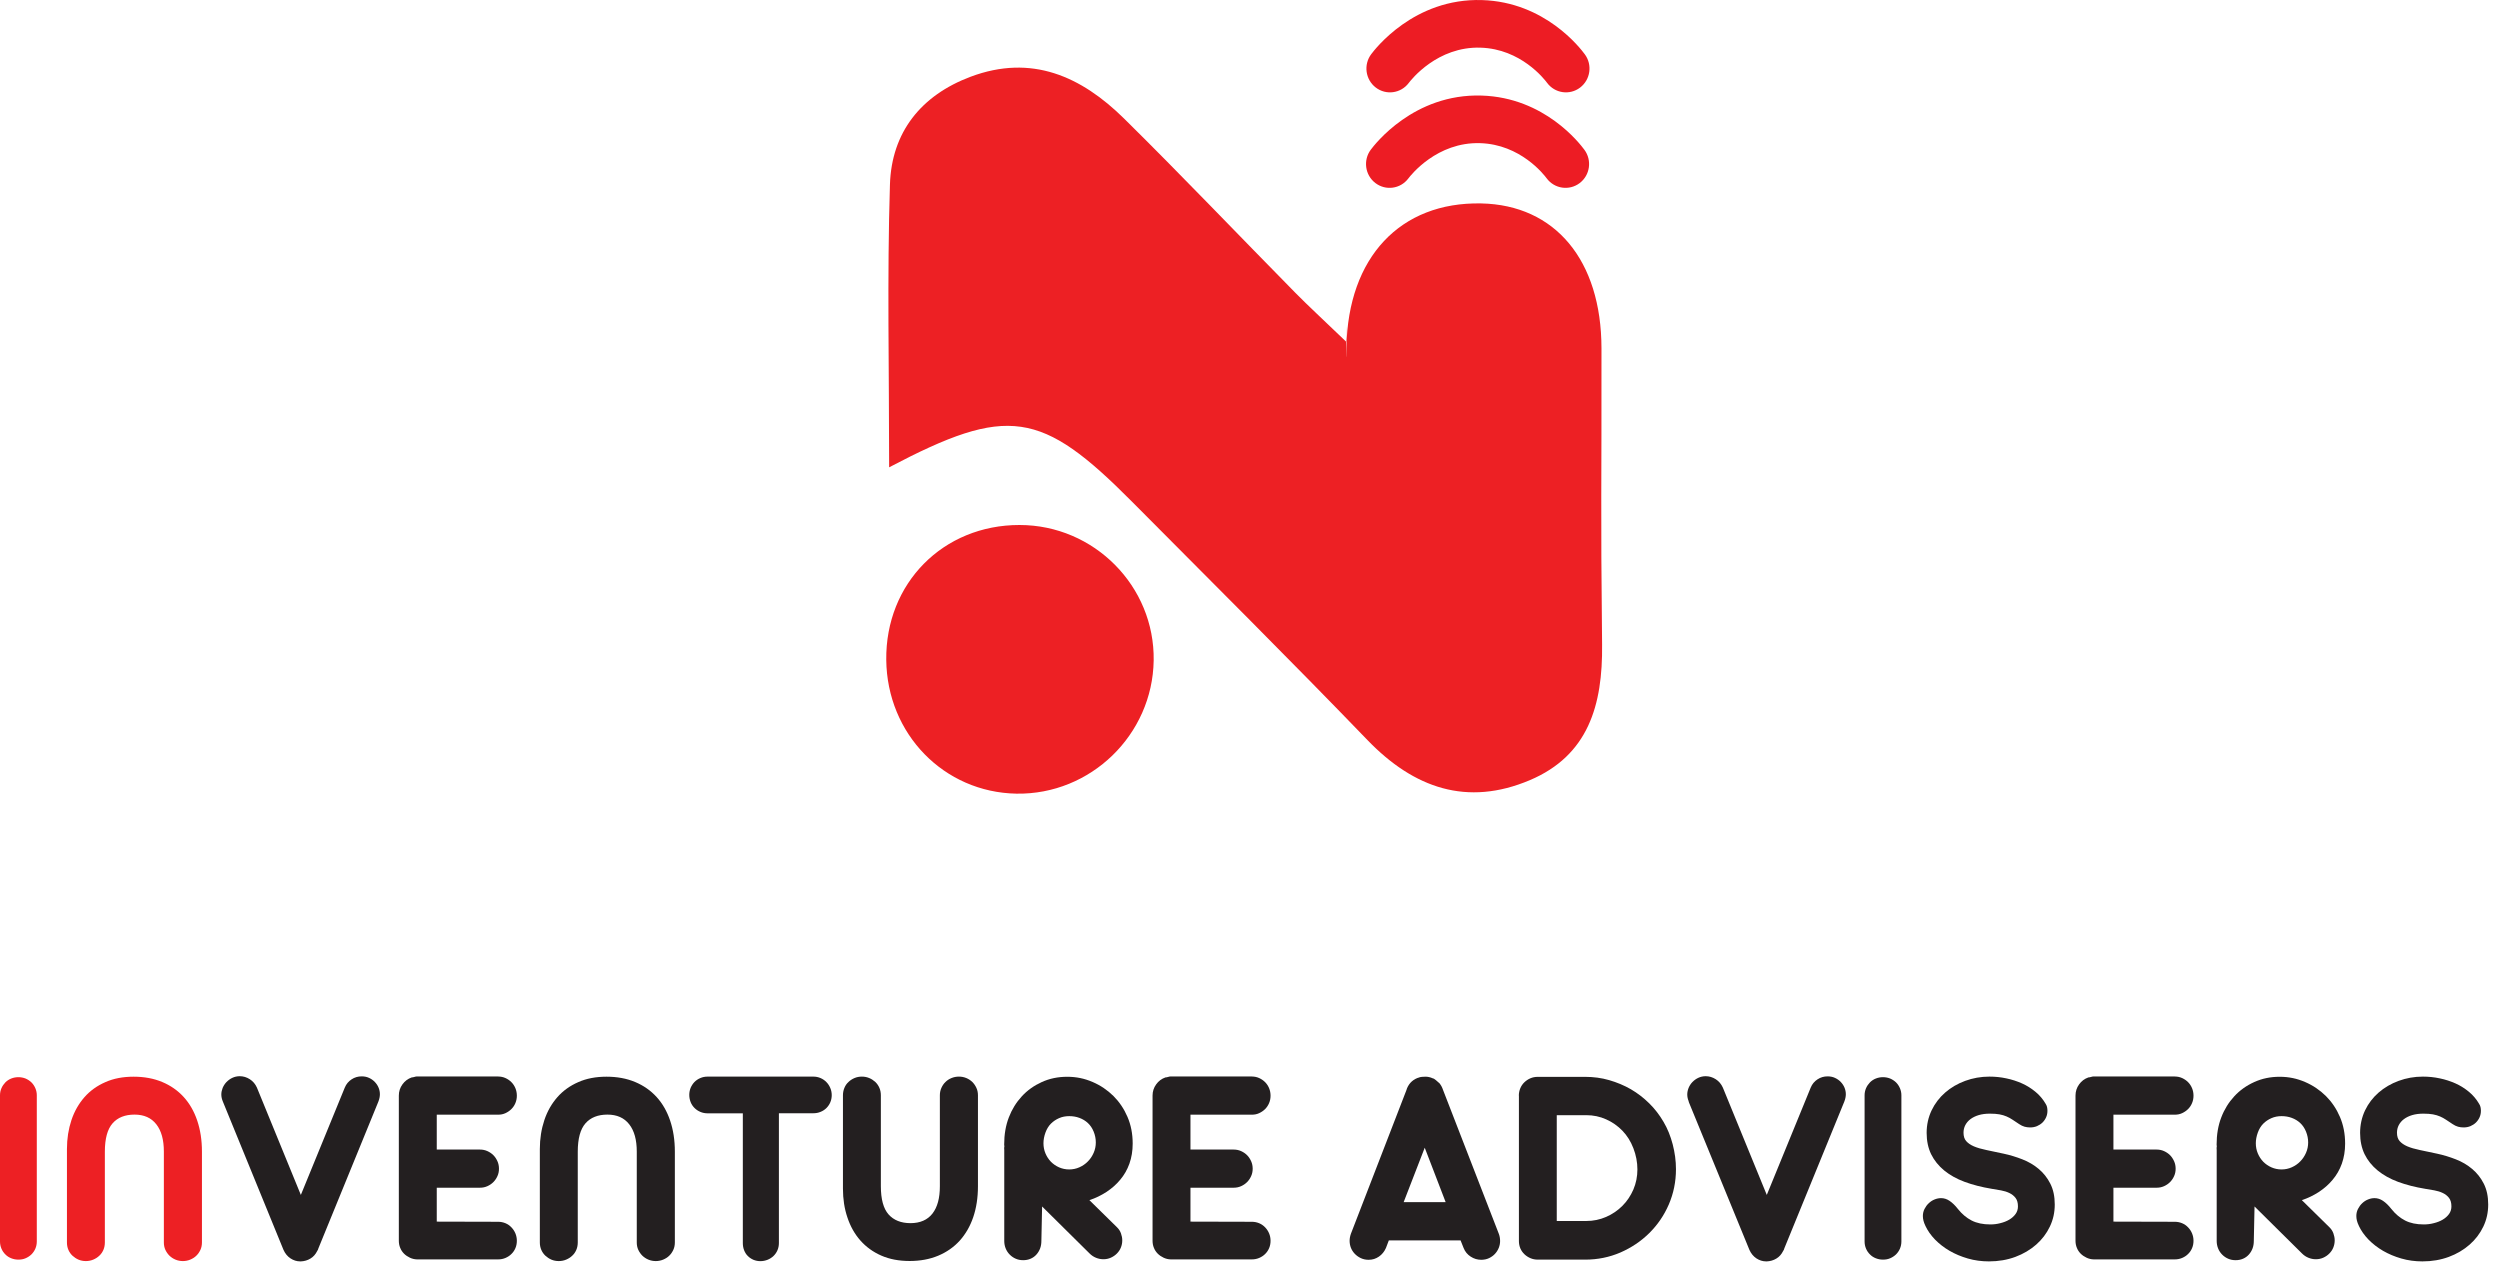 <svg xmlns="http://www.w3.org/2000/svg" width="189" height="96" viewBox="0 0 189 96" fill="none"><g clip-path="url(#clip0_279_879)"><path d="M67.219 35.319C67.219 27.925 67.061 20.932 67.28 13.955C67.402 9.996 69.631 7.209 73.381 5.8C77.992 4.072 81.747 5.774 84.984 8.967C89.365 13.291 93.614 17.755 97.934 22.141C98.942 23.164 100.005 24.136 101.781 25.843C101.781 21.986 101.74 29.262 101.791 26.254C101.908 19.451 105.862 15.256 111.979 15.379C117.566 15.492 121.062 19.672 121.072 26.326C121.087 37.227 121.001 37.844 121.118 48.744C121.169 53.295 120.085 57.105 115.653 58.982C110.92 60.982 106.9 59.599 103.374 55.943C97.517 49.87 91.538 43.926 85.594 37.941C78.719 31.015 76.19 30.609 67.219 35.329V35.319Z" fill="#ED2024"></path><path d="M77.076 39.69C82.719 39.69 87.304 44.322 87.218 49.932C87.131 55.557 82.45 60.093 76.842 60C71.362 59.902 67.062 55.49 67.001 49.891C66.935 44.101 71.296 39.685 77.076 39.69Z" fill="#ED2024"></path><path fill-rule="evenodd" clip-rule="evenodd" d="M111.932 3.603C108.665 3.5 106.686 6.027 106.499 6.274C105.903 7.065 104.785 7.217 104.003 6.614C103.221 6.011 103.07 4.882 103.667 4.092C103.939 3.732 106.895 -0.157 112.043 0.006C116.811 0.151 119.474 3.65 119.81 4.103C120.4 4.898 120.24 6.026 119.453 6.623C118.667 7.219 117.55 7.058 116.96 6.263C116.747 5.975 114.972 3.696 111.935 3.604L111.932 3.603ZM111.902 10.823C108.634 10.719 106.655 13.247 106.469 13.493C105.872 14.284 104.755 14.436 103.973 13.833C103.19 13.23 103.04 12.101 103.636 11.311C103.908 10.951 106.864 7.062 112.013 7.225C116.78 7.37 119.443 10.87 119.779 11.322C120.369 12.117 120.21 13.245 119.423 13.842C118.636 14.438 117.52 14.277 116.929 13.482C116.716 13.194 114.942 10.915 111.904 10.823L111.902 10.823Z" fill="#ED1C24"></path></g><g clip-path="url(#clip1_279_879)"><path d="M0 82.804C0 82.616 0.036 82.44 0.109 82.27C0.182 82.101 0.285 81.955 0.406 81.828C0.533 81.701 0.679 81.604 0.848 81.537C1.018 81.47 1.2 81.434 1.388 81.434C1.576 81.434 1.764 81.47 1.933 81.537C2.103 81.61 2.248 81.707 2.376 81.828C2.503 81.955 2.6 82.101 2.673 82.27C2.745 82.44 2.782 82.616 2.782 82.804V93.852C2.782 94.046 2.745 94.228 2.673 94.398C2.6 94.567 2.497 94.713 2.376 94.834C2.248 94.955 2.103 95.052 1.933 95.125C1.764 95.198 1.582 95.228 1.388 95.228C1.194 95.228 1.018 95.192 0.848 95.125C0.679 95.058 0.527 94.961 0.406 94.834C0.279 94.713 0.182 94.567 0.109 94.398C0.036 94.228 0 94.046 0 93.852L0 82.804Z" fill="#ED2024"></path><path d="M5.061 86.87C5.061 86.083 5.176 85.355 5.4 84.683C5.624 84.01 5.958 83.434 6.382 82.949C6.806 82.464 7.339 82.083 7.964 81.81C8.588 81.531 9.303 81.398 10.103 81.398C10.903 81.398 11.624 81.531 12.261 81.798C12.897 82.064 13.436 82.44 13.885 82.931C14.333 83.422 14.673 84.016 14.909 84.713C15.145 85.41 15.267 86.192 15.267 87.058V93.931C15.267 94.131 15.23 94.319 15.152 94.489C15.073 94.658 14.97 94.81 14.842 94.931C14.715 95.058 14.557 95.155 14.382 95.228C14.206 95.301 14.018 95.337 13.824 95.337C13.63 95.337 13.442 95.301 13.267 95.228C13.091 95.155 12.939 95.052 12.812 94.931C12.685 94.804 12.582 94.658 12.503 94.489C12.424 94.319 12.388 94.131 12.388 93.931V87.058C12.388 86.174 12.2 85.483 11.818 84.998C11.436 84.507 10.885 84.264 10.17 84.264C9.454 84.264 8.897 84.483 8.509 84.925C8.121 85.367 7.927 86.083 7.927 87.07V93.931C7.927 94.131 7.891 94.319 7.818 94.489C7.745 94.658 7.642 94.81 7.509 94.931C7.376 95.058 7.224 95.155 7.048 95.228C6.873 95.301 6.691 95.337 6.491 95.337C6.291 95.337 6.103 95.301 5.933 95.228C5.764 95.155 5.612 95.052 5.479 94.931C5.345 94.804 5.242 94.658 5.17 94.489C5.097 94.319 5.061 94.131 5.061 93.931V86.883V86.87Z" fill="#ED2024"></path><path d="M16.848 83.276C16.769 83.089 16.732 82.913 16.732 82.743C16.732 82.573 16.769 82.41 16.835 82.24C16.908 82.07 17.005 81.925 17.126 81.798C17.254 81.67 17.399 81.561 17.569 81.483C17.738 81.404 17.926 81.361 18.126 81.361C18.399 81.361 18.654 81.44 18.89 81.592C19.126 81.743 19.302 81.955 19.423 82.222L22.744 90.337L26.066 82.222C26.175 81.955 26.351 81.749 26.581 81.598C26.811 81.446 27.066 81.373 27.345 81.373C27.544 81.373 27.732 81.41 27.902 81.489C28.072 81.567 28.217 81.67 28.338 81.798C28.46 81.925 28.557 82.07 28.623 82.234C28.69 82.398 28.72 82.561 28.72 82.725C28.72 82.889 28.684 83.082 28.605 83.282L24.072 94.373C24.06 94.446 24.023 94.513 23.975 94.586C23.854 94.828 23.69 95.016 23.466 95.149C23.248 95.282 23.005 95.349 22.751 95.361H22.696C22.429 95.361 22.187 95.282 21.957 95.131C21.732 94.98 21.557 94.767 21.436 94.501L16.848 83.276Z" fill="#231F20"></path><path d="M37.661 81.385C37.855 81.385 38.037 81.422 38.213 81.501C38.383 81.579 38.534 81.682 38.661 81.81C38.789 81.937 38.892 82.094 38.965 82.27C39.037 82.446 39.074 82.634 39.074 82.834C39.074 83.034 39.037 83.216 38.965 83.391C38.892 83.567 38.789 83.719 38.661 83.846C38.534 83.973 38.383 84.076 38.213 84.155C38.043 84.234 37.861 84.27 37.661 84.27H33.019V86.907H36.286C36.48 86.907 36.667 86.943 36.843 87.022C37.019 87.101 37.17 87.204 37.298 87.331C37.425 87.458 37.528 87.616 37.607 87.791C37.686 87.967 37.722 88.155 37.722 88.355C37.722 88.555 37.686 88.737 37.607 88.913C37.528 89.088 37.425 89.24 37.298 89.367C37.17 89.495 37.019 89.598 36.843 89.676C36.667 89.755 36.486 89.791 36.286 89.791H33.019V92.355L37.661 92.367C37.855 92.367 38.037 92.404 38.213 92.476C38.383 92.549 38.534 92.652 38.661 92.785C38.789 92.919 38.892 93.07 38.965 93.246C39.037 93.422 39.074 93.604 39.074 93.804C39.074 94.004 39.037 94.192 38.965 94.361C38.892 94.531 38.789 94.682 38.661 94.804C38.534 94.931 38.383 95.028 38.213 95.101C38.043 95.173 37.861 95.21 37.661 95.21H31.522C31.334 95.204 31.152 95.161 30.989 95.082C30.825 95.004 30.674 94.907 30.546 94.779C30.419 94.652 30.322 94.507 30.255 94.337C30.183 94.167 30.152 93.986 30.152 93.791V82.828C30.152 82.513 30.243 82.228 30.425 81.979C30.607 81.725 30.837 81.555 31.128 81.452C31.183 81.452 31.249 81.44 31.328 81.416C31.407 81.391 31.474 81.379 31.528 81.379H37.667L37.661 81.385Z" fill="#231F20"></path><path d="M40.812 86.87C40.812 86.083 40.928 85.355 41.152 84.683C41.376 84.01 41.709 83.434 42.134 82.949C42.558 82.464 43.091 82.083 43.715 81.81C44.34 81.531 45.055 81.398 45.855 81.398C46.655 81.398 47.376 81.531 48.013 81.798C48.649 82.064 49.188 82.44 49.637 82.931C50.085 83.422 50.425 84.016 50.661 84.713C50.897 85.41 51.019 86.192 51.019 87.058V93.931C51.019 94.131 50.982 94.319 50.903 94.489C50.825 94.658 50.722 94.81 50.594 94.931C50.467 95.058 50.309 95.155 50.134 95.228C49.958 95.301 49.77 95.337 49.576 95.337C49.382 95.337 49.194 95.301 49.019 95.228C48.843 95.155 48.691 95.052 48.564 94.931C48.437 94.804 48.334 94.658 48.255 94.489C48.176 94.319 48.14 94.131 48.14 93.931V87.058C48.14 86.174 47.952 85.483 47.57 84.998C47.188 84.507 46.637 84.264 45.922 84.264C45.206 84.264 44.649 84.483 44.261 84.925C43.873 85.367 43.679 86.083 43.679 87.07V93.931C43.679 94.131 43.643 94.319 43.57 94.489C43.497 94.658 43.394 94.81 43.261 94.931C43.128 95.058 42.976 95.155 42.8 95.228C42.625 95.301 42.443 95.337 42.243 95.337C42.043 95.337 41.855 95.301 41.685 95.228C41.516 95.155 41.364 95.052 41.231 94.931C41.097 94.804 40.994 94.658 40.922 94.489C40.849 94.319 40.812 94.131 40.812 93.931V86.883V86.87Z" fill="#231F20"></path><path d="M56.152 84.167H53.491C53.297 84.167 53.115 84.131 52.946 84.058C52.776 83.986 52.631 83.889 52.503 83.761C52.376 83.634 52.279 83.489 52.212 83.319C52.146 83.149 52.109 82.967 52.109 82.773C52.109 82.579 52.146 82.41 52.212 82.24C52.285 82.07 52.382 81.925 52.503 81.798C52.631 81.67 52.776 81.573 52.946 81.501C53.115 81.428 53.297 81.392 53.491 81.392H61.491C61.679 81.392 61.861 81.428 62.031 81.501C62.2 81.573 62.352 81.677 62.473 81.804C62.6 81.931 62.697 82.082 62.77 82.252C62.843 82.422 62.879 82.604 62.879 82.792C62.879 82.98 62.843 83.167 62.77 83.337C62.697 83.507 62.594 83.652 62.473 83.773C62.346 83.895 62.2 83.992 62.031 84.058C61.861 84.131 61.679 84.161 61.491 84.161H58.885V93.973C58.885 94.167 58.849 94.349 58.776 94.519C58.703 94.689 58.6 94.834 58.473 94.955C58.346 95.076 58.194 95.173 58.025 95.24C57.855 95.307 57.673 95.343 57.485 95.343C57.297 95.343 57.121 95.307 56.958 95.24C56.794 95.167 56.655 95.076 56.534 94.955C56.412 94.834 56.322 94.689 56.255 94.519C56.188 94.349 56.158 94.167 56.158 93.973V84.167H56.152Z" fill="#231F20"></path><path d="M63.727 82.804C63.727 82.61 63.763 82.422 63.836 82.246C63.908 82.07 64.011 81.919 64.145 81.798C64.278 81.67 64.43 81.573 64.599 81.501C64.769 81.428 64.957 81.392 65.157 81.392C65.357 81.392 65.539 81.428 65.714 81.501C65.89 81.573 66.042 81.677 66.175 81.798C66.308 81.925 66.411 82.076 66.484 82.246C66.557 82.416 66.593 82.604 66.593 82.804V89.677C66.593 90.658 66.787 91.373 67.175 91.81C67.563 92.246 68.114 92.47 68.836 92.47C69.557 92.47 70.121 92.228 70.496 91.743C70.872 91.258 71.054 90.573 71.054 89.683V82.804C71.054 82.61 71.09 82.422 71.169 82.246C71.248 82.07 71.351 81.919 71.478 81.798C71.605 81.67 71.757 81.573 71.933 81.501C72.108 81.428 72.296 81.392 72.496 81.392C72.696 81.392 72.878 81.428 73.054 81.501C73.23 81.573 73.381 81.677 73.508 81.798C73.636 81.925 73.739 82.076 73.817 82.246C73.896 82.416 73.933 82.604 73.933 82.804V89.683C73.933 90.549 73.811 91.331 73.575 92.022C73.339 92.713 72.993 93.307 72.551 93.798C72.102 94.289 71.563 94.664 70.927 94.931C70.29 95.198 69.569 95.331 68.769 95.331C67.969 95.331 67.254 95.198 66.63 94.925C66.005 94.652 65.478 94.27 65.048 93.785C64.618 93.301 64.29 92.719 64.066 92.046C63.836 91.373 63.727 90.646 63.727 89.858V82.804Z" fill="#231F20"></path><path d="M75.916 86.901V86.804C75.916 86.737 75.922 86.683 75.934 86.646C75.922 86.616 75.916 86.58 75.916 86.531C75.916 85.773 76.031 85.089 76.267 84.477C76.498 83.871 76.831 83.337 77.249 82.883C77.668 82.428 78.171 82.07 78.758 81.804C79.346 81.537 79.983 81.404 80.68 81.404C81.377 81.404 81.995 81.537 82.601 81.798C83.207 82.058 83.728 82.416 84.177 82.858C84.625 83.307 84.977 83.828 85.237 84.434C85.498 85.04 85.631 85.713 85.631 86.458C85.631 87.01 85.546 87.513 85.383 87.974C85.219 88.434 84.983 88.84 84.686 89.192C84.389 89.549 84.043 89.852 83.643 90.113C83.243 90.374 82.819 90.58 82.358 90.731L84.455 92.792C84.589 92.925 84.686 93.076 84.746 93.246C84.807 93.416 84.843 93.592 84.843 93.773C84.843 93.967 84.807 94.149 84.734 94.325C84.662 94.501 84.558 94.646 84.431 94.773C84.304 94.901 84.152 95.004 83.977 95.083C83.801 95.161 83.619 95.198 83.419 95.198C83.219 95.198 83.043 95.161 82.862 95.089C82.68 95.016 82.516 94.907 82.371 94.761L78.783 91.21L78.728 93.816C78.728 94.016 78.698 94.21 78.631 94.386C78.564 94.561 78.468 94.719 78.346 94.852C78.225 94.986 78.08 95.089 77.91 95.161C77.74 95.234 77.558 95.27 77.352 95.27C77.146 95.27 76.965 95.234 76.795 95.161C76.625 95.089 76.474 94.986 76.34 94.852C76.207 94.719 76.104 94.567 76.031 94.386C75.958 94.21 75.922 94.016 75.922 93.816V86.883L75.916 86.901ZM80.831 88.41C81.104 88.41 81.365 88.355 81.607 88.246C81.849 88.137 82.061 87.992 82.243 87.804C82.425 87.622 82.571 87.404 82.68 87.155C82.789 86.907 82.843 86.646 82.843 86.367C82.843 86.089 82.789 85.816 82.68 85.549C82.571 85.283 82.425 85.07 82.243 84.901C82.061 84.731 81.849 84.604 81.607 84.513C81.365 84.422 81.104 84.38 80.831 84.38C80.558 84.38 80.304 84.428 80.067 84.531C79.831 84.634 79.625 84.773 79.449 84.949C79.274 85.125 79.134 85.355 79.037 85.622C78.94 85.889 78.886 86.161 78.886 86.428C78.886 86.695 78.934 86.955 79.037 87.198C79.14 87.44 79.274 87.646 79.449 87.828C79.625 88.004 79.831 88.149 80.067 88.252C80.304 88.355 80.558 88.41 80.831 88.41Z" fill="#231F20"></path><path d="M94.642 81.385C94.836 81.385 95.018 81.422 95.193 81.501C95.363 81.579 95.515 81.682 95.642 81.81C95.769 81.937 95.872 82.094 95.945 82.27C96.018 82.446 96.054 82.634 96.054 82.834C96.054 83.034 96.018 83.216 95.945 83.391C95.872 83.567 95.769 83.719 95.642 83.846C95.515 83.973 95.363 84.076 95.193 84.155C95.024 84.234 94.842 84.27 94.642 84.27H89.999V86.907H93.266C93.46 86.907 93.648 86.943 93.824 87.022C93.999 87.101 94.151 87.204 94.278 87.331C94.406 87.458 94.509 87.616 94.587 87.791C94.666 87.967 94.703 88.155 94.703 88.355C94.703 88.555 94.666 88.737 94.587 88.913C94.509 89.088 94.406 89.24 94.278 89.367C94.151 89.495 93.999 89.598 93.824 89.676C93.648 89.755 93.466 89.791 93.266 89.791H89.999V92.355L94.642 92.367C94.836 92.367 95.018 92.404 95.193 92.476C95.363 92.549 95.515 92.652 95.642 92.785C95.769 92.919 95.872 93.07 95.945 93.246C96.018 93.422 96.054 93.604 96.054 93.804C96.054 94.004 96.018 94.192 95.945 94.361C95.872 94.531 95.769 94.682 95.642 94.804C95.515 94.931 95.363 95.028 95.193 95.101C95.024 95.173 94.842 95.21 94.642 95.21H88.502C88.315 95.204 88.133 95.161 87.969 95.082C87.805 95.004 87.654 94.907 87.527 94.779C87.4 94.652 87.302 94.507 87.236 94.337C87.163 94.167 87.133 93.986 87.133 93.791V82.828C87.133 82.513 87.224 82.228 87.406 81.979C87.587 81.725 87.818 81.555 88.109 81.452C88.163 81.452 88.23 81.44 88.309 81.416C88.387 81.391 88.454 81.379 88.509 81.379H94.648L94.642 81.385Z" fill="#231F20"></path><path d="M113.304 93.258C113.377 93.44 113.407 93.628 113.407 93.822C113.407 93.992 113.377 94.161 113.31 94.331C113.243 94.501 113.146 94.652 113.025 94.786C112.904 94.919 112.752 95.028 112.577 95.113C112.401 95.198 112.201 95.24 111.977 95.24C111.698 95.24 111.431 95.161 111.189 95.004C110.94 94.846 110.759 94.628 110.649 94.349L110.419 93.773H104.995L104.777 94.349C104.655 94.622 104.48 94.84 104.249 94.998C104.013 95.161 103.759 95.24 103.468 95.24C103.249 95.24 103.055 95.198 102.874 95.113C102.698 95.028 102.546 94.919 102.419 94.786C102.292 94.652 102.195 94.501 102.128 94.331C102.062 94.161 102.031 93.986 102.031 93.804C102.031 93.622 102.068 93.44 102.134 93.258L106.322 82.422C106.377 82.222 106.48 82.034 106.619 81.87C106.765 81.707 106.94 81.586 107.146 81.501L107.207 81.483C107.304 81.44 107.407 81.416 107.504 81.41C107.601 81.404 107.686 81.398 107.752 81.398C107.843 81.398 107.928 81.404 108.013 81.422C108.098 81.44 108.183 81.464 108.268 81.501L108.286 81.513C108.371 81.525 108.462 81.579 108.559 81.664C108.655 81.749 108.734 81.822 108.801 81.876L108.855 81.931C108.946 82.058 109.007 82.167 109.043 82.264L109.086 82.379L113.304 93.258ZM109.292 90.883L107.71 86.767L106.116 90.883H109.292Z" fill="#231F20"></path><path d="M114.824 82.834C114.824 82.64 114.861 82.452 114.933 82.277C115.006 82.101 115.109 81.949 115.242 81.822C115.376 81.695 115.527 81.592 115.697 81.519C115.867 81.446 116.055 81.41 116.255 81.41H119.836C120.467 81.41 121.073 81.489 121.655 81.658C122.236 81.828 122.782 82.052 123.297 82.349C123.806 82.646 124.267 83.004 124.685 83.416C125.103 83.828 125.461 84.295 125.758 84.804C126.061 85.313 126.291 85.883 126.455 86.507C126.618 87.137 126.703 87.761 126.703 88.392C126.703 89.331 126.521 90.222 126.164 91.052C125.806 91.883 125.309 92.604 124.685 93.222C124.061 93.84 123.333 94.325 122.503 94.689C121.673 95.046 120.788 95.228 119.842 95.228H116.261C116.061 95.228 115.873 95.192 115.703 95.119C115.533 95.046 115.382 94.949 115.248 94.822C115.115 94.695 115.012 94.549 114.939 94.38C114.867 94.21 114.83 94.022 114.83 93.822V82.834H114.824ZM117.691 84.307V92.307H119.921C120.455 92.307 120.951 92.204 121.424 91.998C121.897 91.792 122.303 91.513 122.655 91.161C123.006 90.81 123.279 90.398 123.485 89.925C123.685 89.452 123.788 88.949 123.788 88.41C123.788 87.871 123.685 87.331 123.485 86.81C123.285 86.289 123.006 85.846 122.655 85.483C122.303 85.119 121.897 84.834 121.424 84.622C120.951 84.41 120.455 84.307 119.921 84.307H117.691Z" fill="#231F20"></path><path d="M127.672 83.276C127.593 83.089 127.557 82.913 127.557 82.743C127.557 82.573 127.593 82.41 127.66 82.24C127.732 82.07 127.829 81.925 127.951 81.798C128.078 81.67 128.223 81.561 128.393 81.483C128.563 81.404 128.751 81.361 128.951 81.361C129.223 81.361 129.478 81.44 129.714 81.592C129.951 81.743 130.126 81.955 130.248 82.222L133.569 90.337L136.89 82.222C136.999 81.955 137.175 81.749 137.405 81.598C137.635 81.446 137.89 81.373 138.169 81.373C138.369 81.373 138.557 81.41 138.726 81.489C138.896 81.567 139.041 81.67 139.163 81.798C139.284 81.925 139.381 82.07 139.448 82.234C139.514 82.398 139.545 82.561 139.545 82.725C139.545 82.889 139.508 83.082 139.429 83.282L134.896 94.373C134.884 94.446 134.848 94.513 134.799 94.586C134.678 94.828 134.514 95.016 134.29 95.149C134.072 95.282 133.829 95.349 133.575 95.361H133.52C133.254 95.361 133.011 95.282 132.781 95.131C132.557 94.98 132.381 94.767 132.26 94.501L127.66 83.282L127.672 83.276Z" fill="#231F20"></path><path d="M140.963 82.804C140.963 82.616 140.999 82.44 141.072 82.27C141.145 82.101 141.248 81.955 141.369 81.828C141.496 81.701 141.642 81.604 141.811 81.537C141.981 81.47 142.163 81.434 142.351 81.434C142.539 81.434 142.727 81.47 142.896 81.537C143.066 81.61 143.211 81.707 143.339 81.828C143.466 81.955 143.563 82.101 143.636 82.27C143.708 82.44 143.745 82.616 143.745 82.804V93.852C143.745 94.046 143.708 94.228 143.636 94.398C143.563 94.567 143.46 94.713 143.339 94.834C143.211 94.955 143.066 95.052 142.896 95.125C142.727 95.198 142.545 95.228 142.351 95.228C142.157 95.228 141.981 95.192 141.811 95.125C141.642 95.058 141.49 94.961 141.369 94.834C141.242 94.713 141.145 94.567 141.072 94.398C140.999 94.228 140.963 94.046 140.963 93.852V82.804Z" fill="#231F20"></path><path d="M145.557 92.664C145.43 92.404 145.369 92.161 145.369 91.931C145.369 91.737 145.412 91.555 145.496 91.392C145.581 91.228 145.684 91.082 145.818 90.961C145.945 90.84 146.09 90.743 146.26 90.677C146.424 90.61 146.587 90.579 146.745 90.579C146.969 90.579 147.181 90.646 147.387 90.785C147.593 90.925 147.806 91.125 148.018 91.398C148.321 91.779 148.666 92.07 149.054 92.27C149.442 92.47 149.915 92.567 150.466 92.567C150.727 92.567 150.981 92.537 151.23 92.47C151.478 92.41 151.709 92.319 151.902 92.204C152.096 92.089 152.26 91.943 152.381 91.773C152.502 91.604 152.557 91.41 152.557 91.204C152.557 90.931 152.496 90.719 152.375 90.561C152.254 90.404 152.096 90.282 151.909 90.192C151.721 90.101 151.509 90.034 151.272 89.992C151.036 89.949 150.812 89.913 150.587 89.876C149.818 89.749 149.133 89.573 148.527 89.349C147.921 89.125 147.406 88.834 146.975 88.483C146.551 88.131 146.224 87.725 145.993 87.258C145.769 86.792 145.654 86.252 145.654 85.646C145.654 85.04 145.781 84.464 146.03 83.943C146.278 83.422 146.624 82.973 147.054 82.598C147.484 82.222 147.993 81.925 148.569 81.713C149.145 81.501 149.757 81.392 150.399 81.392C150.83 81.392 151.26 81.434 151.678 81.525C152.096 81.61 152.496 81.743 152.866 81.907C153.242 82.076 153.575 82.289 153.884 82.543C154.193 82.798 154.442 83.095 154.642 83.434C154.696 83.519 154.739 83.604 154.757 83.695C154.775 83.785 154.787 83.876 154.787 83.967C154.787 84.143 154.757 84.307 154.69 84.458C154.624 84.61 154.533 84.743 154.412 84.864C154.29 84.98 154.151 85.07 153.993 85.137C153.83 85.204 153.66 85.234 153.472 85.234C153.333 85.234 153.193 85.216 153.06 85.18C152.927 85.143 152.787 85.076 152.654 84.986C152.466 84.858 152.296 84.749 152.151 84.652C152.006 84.555 151.854 84.47 151.696 84.404C151.539 84.337 151.363 84.282 151.163 84.246C150.963 84.21 150.727 84.192 150.436 84.192C150.121 84.192 149.842 84.228 149.593 84.301C149.351 84.373 149.139 84.477 148.969 84.604C148.799 84.731 148.666 84.889 148.575 85.064C148.484 85.24 148.442 85.434 148.442 85.634C148.442 85.901 148.509 86.113 148.642 86.264C148.775 86.416 148.969 86.555 149.224 86.664C149.478 86.773 149.793 86.864 150.175 86.943C150.551 87.022 150.981 87.113 151.466 87.216C151.951 87.319 152.424 87.464 152.89 87.646C153.357 87.828 153.769 88.07 154.127 88.373C154.49 88.677 154.781 89.046 155.006 89.489C155.23 89.931 155.339 90.452 155.339 91.058C155.339 91.664 155.218 92.21 154.969 92.731C154.721 93.252 154.375 93.707 153.933 94.095C153.49 94.483 152.963 94.798 152.357 95.022C151.751 95.246 151.084 95.361 150.363 95.361C149.806 95.361 149.272 95.289 148.769 95.143C148.266 94.998 147.806 94.804 147.387 94.561C146.969 94.319 146.599 94.028 146.284 93.707C145.969 93.379 145.727 93.034 145.551 92.658L145.557 92.664Z" fill="#231F20"></path><path d="M164.417 81.385C164.611 81.385 164.793 81.422 164.969 81.501C165.139 81.579 165.29 81.682 165.417 81.81C165.545 81.937 165.648 82.094 165.72 82.27C165.793 82.446 165.829 82.634 165.829 82.834C165.829 83.034 165.793 83.216 165.72 83.391C165.648 83.567 165.545 83.719 165.417 83.846C165.29 83.973 165.139 84.076 164.969 84.155C164.799 84.234 164.617 84.27 164.417 84.27H159.775V86.907H163.042C163.235 86.907 163.423 86.943 163.599 87.022C163.775 87.101 163.926 87.204 164.054 87.331C164.181 87.458 164.284 87.616 164.363 87.791C164.442 87.967 164.478 88.155 164.478 88.355C164.478 88.555 164.442 88.737 164.363 88.913C164.284 89.088 164.181 89.24 164.054 89.367C163.926 89.495 163.775 89.598 163.599 89.676C163.423 89.755 163.242 89.791 163.042 89.791H159.775V92.355L164.417 92.367C164.611 92.367 164.793 92.404 164.969 92.476C165.139 92.549 165.29 92.652 165.417 92.785C165.545 92.919 165.648 93.07 165.72 93.246C165.793 93.422 165.829 93.604 165.829 93.804C165.829 94.004 165.793 94.192 165.72 94.361C165.648 94.531 165.545 94.682 165.417 94.804C165.29 94.931 165.139 95.028 164.969 95.101C164.799 95.173 164.617 95.21 164.417 95.21H158.278C158.09 95.204 157.908 95.161 157.745 95.082C157.581 95.004 157.429 94.907 157.302 94.779C157.175 94.652 157.078 94.507 157.011 94.337C156.939 94.167 156.908 93.986 156.908 93.791V82.828C156.908 82.513 156.999 82.228 157.181 81.979C157.363 81.725 157.593 81.555 157.884 81.452C157.939 81.452 158.005 81.44 158.084 81.416C158.163 81.391 158.229 81.379 158.284 81.379H164.423L164.417 81.385Z" fill="#231F20"></path><path d="M167.576 86.901V86.804C167.576 86.737 167.582 86.683 167.594 86.646C167.582 86.616 167.576 86.58 167.576 86.531C167.576 85.773 167.691 85.089 167.928 84.477C168.158 83.871 168.491 83.337 168.91 82.883C169.328 82.428 169.831 82.07 170.419 81.804C171.006 81.537 171.643 81.404 172.34 81.404C173.037 81.404 173.655 81.537 174.261 81.798C174.867 82.058 175.388 82.416 175.837 82.858C176.285 83.307 176.637 83.828 176.897 84.434C177.158 85.04 177.291 85.713 177.291 86.458C177.291 87.01 177.206 87.513 177.043 87.974C176.879 88.434 176.643 88.84 176.346 89.192C176.049 89.549 175.703 89.852 175.303 90.113C174.903 90.374 174.479 90.58 174.019 90.731L176.116 92.792C176.249 92.925 176.346 93.076 176.406 93.246C176.467 93.416 176.503 93.592 176.503 93.773C176.503 93.967 176.467 94.149 176.394 94.325C176.322 94.501 176.219 94.646 176.091 94.773C175.964 94.901 175.813 95.004 175.637 95.083C175.461 95.161 175.279 95.198 175.079 95.198C174.879 95.198 174.703 95.161 174.522 95.089C174.34 95.016 174.176 94.907 174.031 94.761L170.443 91.21L170.388 93.816C170.388 94.016 170.358 94.21 170.291 94.386C170.225 94.561 170.128 94.719 170.006 94.852C169.885 94.986 169.74 95.089 169.57 95.161C169.4 95.234 169.219 95.27 169.013 95.27C168.806 95.27 168.625 95.234 168.455 95.161C168.285 95.089 168.134 94.986 168 94.852C167.867 94.719 167.764 94.567 167.691 94.386C167.619 94.21 167.582 94.016 167.582 93.816V86.883L167.576 86.901ZM172.485 88.41C172.758 88.41 173.019 88.355 173.261 88.246C173.503 88.137 173.716 87.992 173.897 87.804C174.079 87.622 174.225 87.404 174.334 87.155C174.443 86.907 174.497 86.646 174.497 86.367C174.497 86.089 174.443 85.816 174.334 85.549C174.225 85.283 174.079 85.07 173.897 84.901C173.716 84.731 173.503 84.604 173.261 84.513C173.019 84.422 172.758 84.38 172.485 84.38C172.213 84.38 171.958 84.428 171.722 84.531C171.485 84.634 171.279 84.773 171.103 84.949C170.928 85.125 170.788 85.355 170.691 85.622C170.594 85.889 170.54 86.161 170.54 86.428C170.54 86.695 170.588 86.955 170.691 87.198C170.794 87.44 170.928 87.646 171.103 87.828C171.279 88.004 171.485 88.149 171.722 88.252C171.958 88.355 172.213 88.41 172.485 88.41Z" fill="#231F20"></path><path d="M178.327 92.664C178.199 92.404 178.139 92.161 178.139 91.931C178.139 91.737 178.181 91.555 178.266 91.392C178.351 91.228 178.454 91.082 178.587 90.961C178.714 90.84 178.86 90.743 179.03 90.677C179.193 90.61 179.357 90.579 179.514 90.579C179.739 90.579 179.951 90.646 180.157 90.785C180.363 90.925 180.575 91.125 180.787 91.398C181.09 91.779 181.436 92.07 181.824 92.27C182.211 92.47 182.684 92.567 183.236 92.567C183.496 92.567 183.751 92.537 183.999 92.47C184.248 92.41 184.478 92.319 184.672 92.204C184.866 92.089 185.03 91.943 185.151 91.773C185.272 91.604 185.327 91.41 185.327 91.204C185.327 90.931 185.266 90.719 185.145 90.561C185.024 90.404 184.866 90.282 184.678 90.192C184.49 90.101 184.278 90.034 184.042 89.992C183.805 89.949 183.581 89.913 183.357 89.876C182.587 89.749 181.902 89.573 181.296 89.349C180.69 89.125 180.175 88.834 179.745 88.483C179.32 88.131 178.993 87.725 178.763 87.258C178.539 86.792 178.424 86.252 178.424 85.646C178.424 85.04 178.551 84.464 178.799 83.943C179.048 83.422 179.393 82.973 179.824 82.598C180.254 82.222 180.763 81.925 181.339 81.713C181.914 81.501 182.527 81.392 183.169 81.392C183.599 81.392 184.03 81.434 184.448 81.525C184.866 81.61 185.266 81.743 185.636 81.907C186.011 82.076 186.345 82.289 186.654 82.543C186.963 82.798 187.211 83.095 187.411 83.434C187.466 83.519 187.508 83.604 187.527 83.695C187.545 83.785 187.557 83.876 187.557 83.967C187.557 84.143 187.527 84.307 187.46 84.458C187.393 84.61 187.302 84.743 187.181 84.864C187.06 84.98 186.92 85.07 186.763 85.137C186.599 85.204 186.43 85.234 186.242 85.234C186.102 85.234 185.963 85.216 185.83 85.18C185.696 85.143 185.557 85.076 185.424 84.986C185.236 84.858 185.066 84.749 184.92 84.652C184.775 84.555 184.624 84.47 184.466 84.404C184.308 84.337 184.133 84.282 183.933 84.246C183.733 84.21 183.496 84.192 183.205 84.192C182.89 84.192 182.611 84.228 182.363 84.301C182.12 84.373 181.908 84.477 181.739 84.604C181.569 84.731 181.436 84.889 181.345 85.064C181.254 85.24 181.211 85.434 181.211 85.634C181.211 85.901 181.278 86.113 181.411 86.264C181.545 86.416 181.739 86.555 181.993 86.664C182.248 86.773 182.563 86.864 182.945 86.943C183.32 87.022 183.751 87.113 184.236 87.216C184.72 87.319 185.193 87.464 185.66 87.646C186.127 87.828 186.539 88.07 186.896 88.373C187.26 88.677 187.551 89.046 187.775 89.489C187.999 89.931 188.108 90.452 188.108 91.058C188.108 91.664 187.987 92.21 187.739 92.731C187.49 93.252 187.145 93.707 186.702 94.095C186.26 94.483 185.733 94.798 185.127 95.022C184.52 95.246 183.854 95.361 183.133 95.361C182.575 95.361 182.042 95.289 181.539 95.143C181.036 94.998 180.575 94.804 180.157 94.561C179.739 94.319 179.369 94.028 179.054 93.707C178.739 93.379 178.496 93.034 178.321 92.658L178.327 92.664Z" fill="#231F20"></path></g><defs><clipPath id="clip0_279_879"><rect width="54.118" height="60" fill="white" transform="translate(67)"></rect></clipPath><clipPath id="clip1_279_879"><rect width="188.121" height="14" fill="white" transform="translate(0 81.361)"></rect></clipPath></defs></svg>